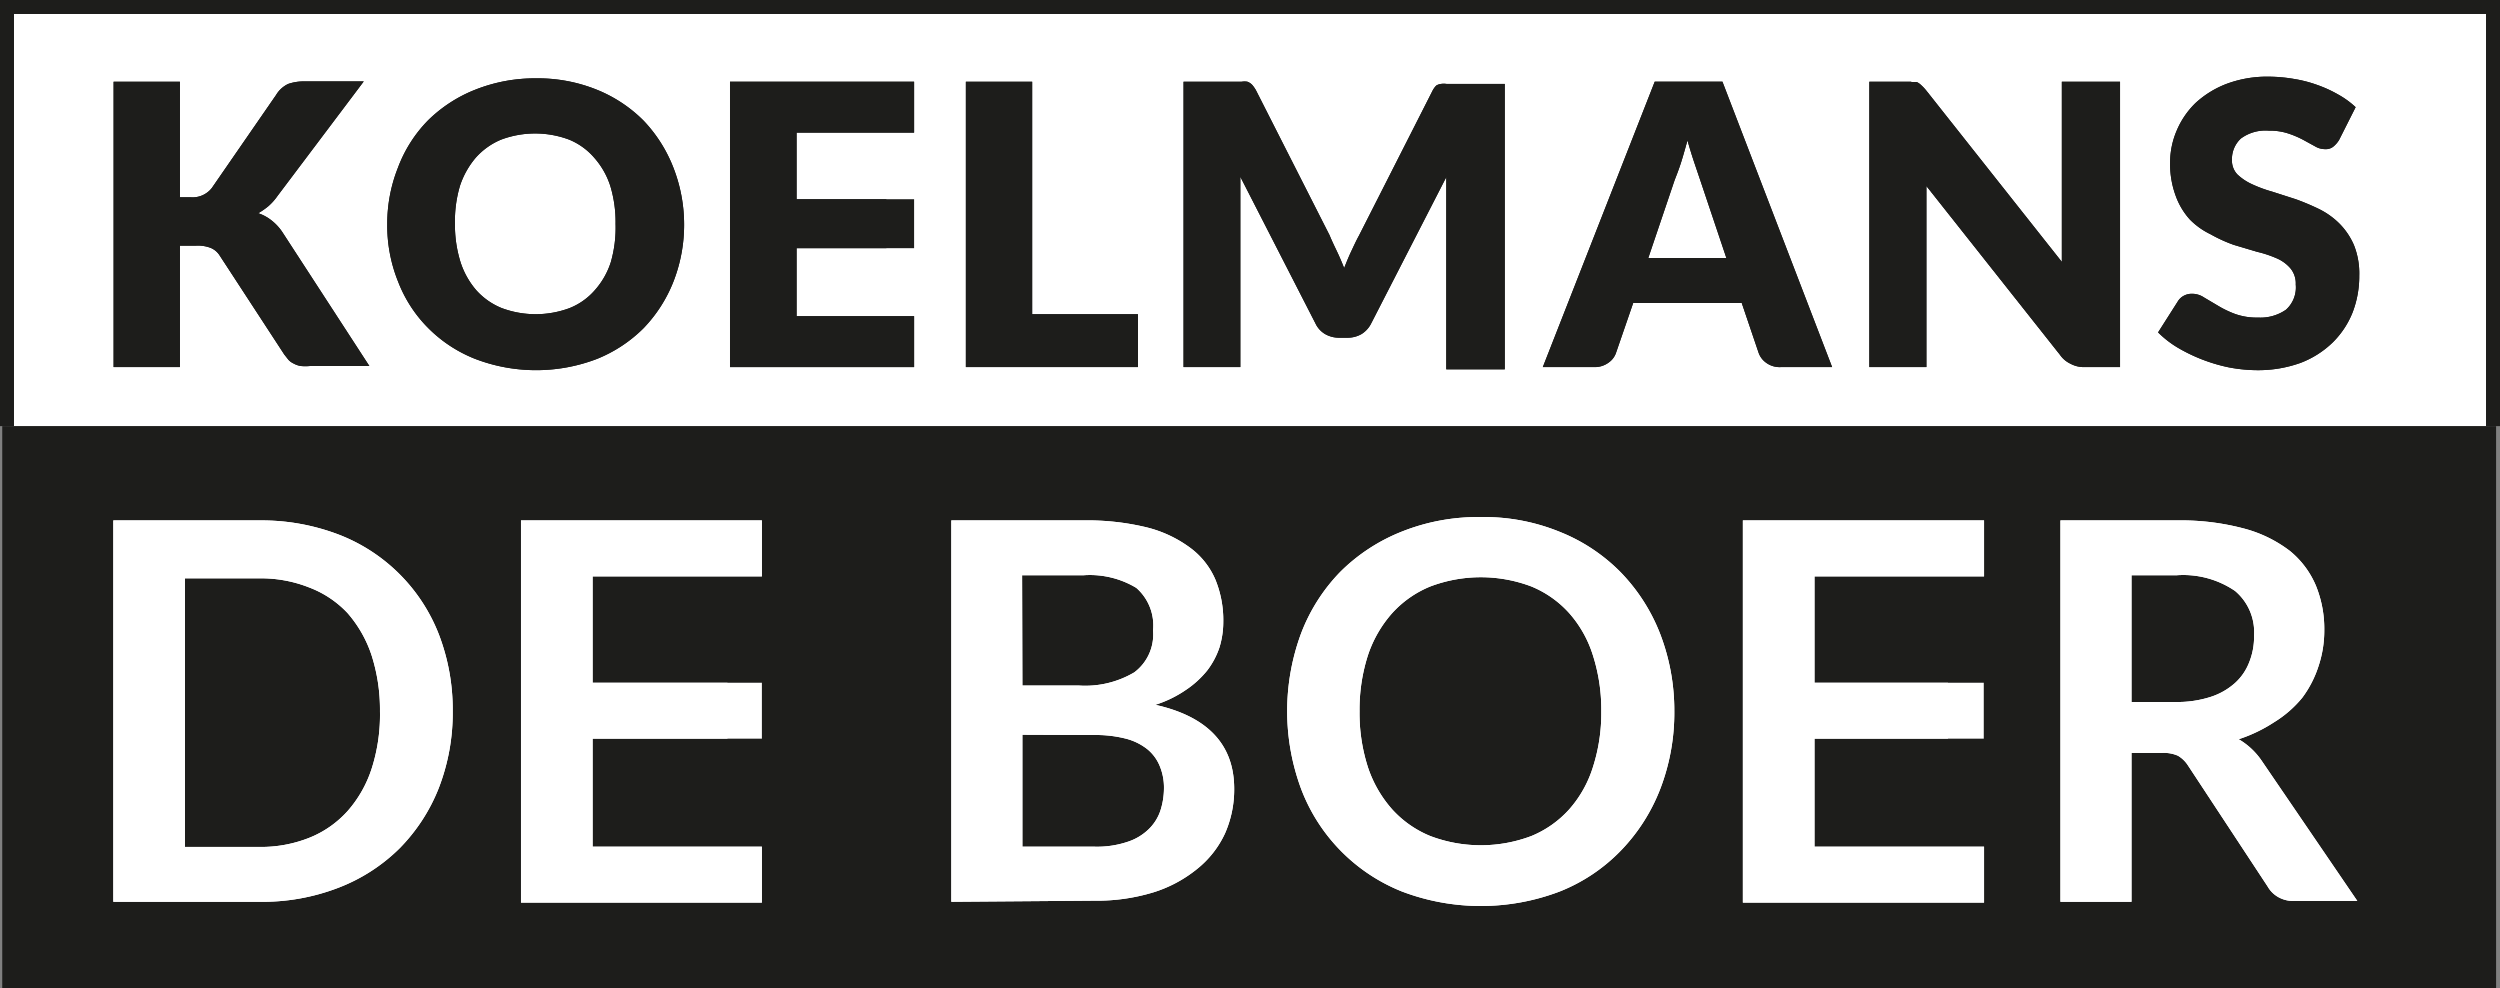 <svg id="logo_zwart_wit_E_langer" data-name="logo zwart wit E langer" xmlns="http://www.w3.org/2000/svg" viewBox="0 0 89.35 35.31"><rect x="0" y="0" width="89.35" height="35.31" fill="#808080" stroke="none"/><defs><style>.cls-1{fill:#fff;}.cls-2{fill:#1d1d1b;}.cls-3{fill:none;stroke:#1d1d1b;stroke-miterlimit:10;stroke-width:0.5px;}</style></defs><title>KOELMANSDEBOEROPZET</title><rect class="cls-1" x="0.25" y="0.25" width="88.71" height="14.98"/><polygon class="cls-2" points="89.21 35.31 0.08 35.31 0.08 16.19 0.08 15.23 89.21 15.23 89.21 35.31"/><polyline class="cls-3" points="89.1 15.23 89.1 0.25 0.25 0.25 0.25 15.23"/><path class="cls-1" d="M16.18,25.42a7.43,7.43,0,0,1-.5,2.75,6.42,6.42,0,0,1-1.41,2.16,6.33,6.33,0,0,1-2.18,1.4,7.54,7.54,0,0,1-2.83.5H4.05V18.6H9.26a7.75,7.75,0,0,1,2.83.5,6.25,6.25,0,0,1,3.59,3.56A7.49,7.49,0,0,1,16.18,25.42Zm-2.6,0a6.35,6.35,0,0,0-.3-2,4.38,4.38,0,0,0-.86-1.51A3.65,3.65,0,0,0,11.06,21a4.66,4.66,0,0,0-1.8-.33H6.61v9.6H9.26a4.66,4.66,0,0,0,1.8-.33,3.67,3.67,0,0,0,1.36-.95,4.29,4.29,0,0,0,.86-1.51A6.29,6.29,0,0,0,13.58,25.42Z" transform="translate(0)"/><path class="cls-1" d="M27.23,18.6v2H21.18V24.4H26v2H21.18v3.86h6.05v2H18.62V18.6Z" transform="translate(0)"/><path class="cls-1" d="M34,32.23V18.6H38.7a9,9,0,0,1,2.29.25,4.38,4.38,0,0,1,1.55.73,2.76,2.76,0,0,1,.9,1.14,3.83,3.83,0,0,1,.28,1.51,3.1,3.1,0,0,1-.14.92,2.84,2.84,0,0,1-.44.82,3.41,3.41,0,0,1-.76.69,4.1,4.1,0,0,1-1.09.53c1.88.42,2.82,1.43,2.82,3a3.88,3.88,0,0,1-.33,1.6,3.51,3.51,0,0,1-1,1.27,4.68,4.68,0,0,1-1.55.83,6.91,6.91,0,0,1-2.12.3Zm2.54-7.73h2a3.44,3.44,0,0,0,2-.47,1.69,1.69,0,0,0,.67-1.5,1.78,1.78,0,0,0-.6-1.52,3.21,3.21,0,0,0-1.89-.45H36.53Zm0,1.76v4H39.1a3.41,3.41,0,0,0,1.19-.17,1.94,1.94,0,0,0,.76-.45,1.66,1.66,0,0,0,.42-.66,2.63,2.63,0,0,0,.13-.8,2,2,0,0,0-.15-.8,1.51,1.51,0,0,0-.44-.6,2.06,2.06,0,0,0-.77-.38,4.29,4.29,0,0,0-1.15-.13Z" transform="translate(0)"/><path class="cls-1" d="M59.84,25.42a7.58,7.58,0,0,1-.5,2.77,6.58,6.58,0,0,1-1.41,2.21,6.24,6.24,0,0,1-2.18,1.46,7.93,7.93,0,0,1-5.65,0,6.38,6.38,0,0,1-3.6-3.67,8,8,0,0,1,0-5.55,6.43,6.43,0,0,1,1.41-2.21A6.52,6.52,0,0,1,50.1,19a7.35,7.35,0,0,1,2.83-.52,7.16,7.16,0,0,1,2.82.53,6.36,6.36,0,0,1,2.18,1.45,6.58,6.58,0,0,1,1.41,2.21A7.63,7.63,0,0,1,59.84,25.42Zm-2.61,0a6.35,6.35,0,0,0-.3-2,4.13,4.13,0,0,0-.85-1.51,3.72,3.72,0,0,0-1.35-.95,5.1,5.1,0,0,0-3.61,0,3.75,3.75,0,0,0-1.36.95,4.31,4.31,0,0,0-.87,1.51,6.35,6.35,0,0,0-.3,2,6.29,6.29,0,0,0,.3,2,4.31,4.31,0,0,0,.87,1.51,3.75,3.75,0,0,0,1.36.95,5.1,5.1,0,0,0,3.61,0,3.72,3.72,0,0,0,1.35-.95,4.13,4.13,0,0,0,.85-1.51A6.29,6.29,0,0,0,57.23,25.42Z" transform="translate(0)"/><path class="cls-1" d="M70.91,18.6v2H64.85V24.4h4.77v2H64.85v3.86h6.06v2H62.29V18.6Z" transform="translate(0)"/><path class="cls-1" d="M76.18,26.91v5.32H73.64V18.6h4.17a8.73,8.73,0,0,1,2.39.29,4.65,4.65,0,0,1,1.64.8,3.2,3.2,0,0,1,.93,1.24,4.09,4.09,0,0,1,.3,1.59,4,4,0,0,1-.21,1.3,3.85,3.85,0,0,1-.58,1.12,4,4,0,0,1-1,.87,5.34,5.34,0,0,1-1.27.61,2.55,2.55,0,0,1,.83.78l3.41,5H82a1.08,1.08,0,0,1-.56-.13,1,1,0,0,1-.39-.38L78.2,27.36a1.08,1.08,0,0,0-.36-.35,1.24,1.24,0,0,0-.57-.1Zm0-1.82h1.59A3.88,3.88,0,0,0,79,24.91a2.42,2.42,0,0,0,.88-.5,1.93,1.93,0,0,0,.51-.75,2.43,2.43,0,0,0,.17-.95,1.92,1.92,0,0,0-.68-1.59,3.28,3.28,0,0,0-2.09-.56H76.18Z" transform="translate(0)"/><path class="cls-2" d="M6.43,7.05h.38a.87.87,0,0,0,.76-.33l2.3-3.33A1,1,0,0,1,10.3,3a1.7,1.7,0,0,1,.59-.09H13L9.92,7a2,2,0,0,1-.33.37,2.6,2.6,0,0,1-.36.25,1.57,1.57,0,0,1,.49.27,1.78,1.78,0,0,1,.4.45l3.08,4.74H11.09a1.75,1.75,0,0,1-.35,0,.81.81,0,0,1-.25-.09.59.59,0,0,1-.18-.13l-.15-.19L7.85,9.13a.69.69,0,0,0-.32-.27A1.26,1.26,0,0,0,7,8.78H6.43v4.34H4.06V2.92H6.43Z" transform="translate(0)"/><path class="cls-2" d="M24.45,8a5.55,5.55,0,0,1-.38,2.06A5.07,5.07,0,0,1,23,11.73a5,5,0,0,1-1.67,1.1,6.09,6.09,0,0,1-4.34,0,4.9,4.9,0,0,1-1.68-1.1,4.77,4.77,0,0,1-1.08-1.66A5.36,5.36,0,0,1,13.84,8,5.43,5.43,0,0,1,14.22,6,4.82,4.82,0,0,1,15.3,4.3,5.05,5.05,0,0,1,17,3.2a5.78,5.78,0,0,1,2.17-.4,5.63,5.63,0,0,1,2.17.41A5,5,0,0,1,23,4.31,5.13,5.13,0,0,1,24.07,6,5.57,5.57,0,0,1,24.45,8ZM22,8a4.43,4.43,0,0,0-.19-1.36,2.82,2.82,0,0,0-.57-1,2.37,2.37,0,0,0-.9-.65,3.47,3.47,0,0,0-2.43,0,2.49,2.49,0,0,0-.91.65,3,3,0,0,0-.56,1A4.42,4.42,0,0,0,16.26,8a4.44,4.44,0,0,0,.2,1.37,2.91,2.91,0,0,0,.56,1,2.46,2.46,0,0,0,.91.64,3.47,3.47,0,0,0,2.43,0,2.35,2.35,0,0,0,.9-.64,2.78,2.78,0,0,0,.57-1A4.45,4.45,0,0,0,22,8Z" transform="translate(0)"/><path class="cls-2" d="M32.67,2.92V4.74h-4.2V7.12h3.21V8.87H28.47V11.3h4.2v1.82H26.09V2.92Z" transform="translate(0)"/><path class="cls-2" d="M36.89,11.23h3.78v1.89H34.52V2.92h2.37Z" transform="translate(0)"/><path class="cls-2" d="M47.79,9c.09.19.17.38.25.58.08-.2.16-.4.25-.59s.18-.39.28-.57l2.62-5.16a.78.78,0,0,1,.14-.2A.39.39,0,0,1,51.5,3a.65.65,0,0,1,.2,0h2.08v10.2H51.69V7.25c0-.28,0-.59,0-.92L49,11.57a.94.94,0,0,1-.34.37,1,1,0,0,1-.49.13h-.32a1,1,0,0,1-.49-.13.87.87,0,0,1-.34-.37L44.33,6.32c0,.16,0,.32,0,.49s0,.3,0,.44v5.87H42.3V2.92h2.08a.65.65,0,0,1,.2,0,.45.45,0,0,1,.17.11,1.15,1.15,0,0,1,.14.2l2.63,5.18C47.61,8.63,47.7,8.81,47.79,9Z" transform="translate(0)"/><path class="cls-2" d="M65.48,13.12H63.64a.81.81,0,0,1-.51-.15.74.74,0,0,1-.28-.37l-.6-1.77H58.37l-.61,1.77a.7.7,0,0,1-.27.36.83.83,0,0,1-.5.16H55.14l4-10.2h2.42Zm-6.57-3.9H61.7l-.94-2.8-.21-.62q-.12-.36-.24-.78c-.08.28-.15.54-.23.79s-.16.45-.23.63Z" transform="translate(0)"/><path class="cls-2" d="M68.31,2.93l.19,0a.57.57,0,0,1,.16.11,1.7,1.7,0,0,1,.18.19l4.85,6.13c0-.2,0-.39,0-.57s0-.36,0-.53V2.92h2.08v10.2H74.49A1,1,0,0,1,74,13a.94.94,0,0,1-.37-.31L68.85,6.65l0,.52c0,.17,0,.33,0,.48v5.47H66.81V2.92h1.5Z" transform="translate(0)"/><path class="cls-2" d="M83.6,5a.92.92,0,0,1-.22.25.43.43,0,0,1-.29.08.69.69,0,0,1-.35-.1L82.32,5a3.37,3.37,0,0,0-.54-.23,2.09,2.09,0,0,0-.69-.1,1.48,1.48,0,0,0-1,.28,1,1,0,0,0-.32.77.72.72,0,0,0,.19.51,1.89,1.89,0,0,0,.52.35,4.68,4.68,0,0,0,.73.27l.84.27a8.58,8.58,0,0,1,.83.35,2.76,2.76,0,0,1,.73.52,2.49,2.49,0,0,1,.52.77,2.73,2.73,0,0,1,.19,1.09,3.6,3.6,0,0,1-.24,1.32,3.13,3.13,0,0,1-.71,1.07,3.38,3.38,0,0,1-1.15.73,4.48,4.48,0,0,1-1.56.26,5.51,5.51,0,0,1-1-.1,6,6,0,0,1-1.82-.7,3.62,3.62,0,0,1-.71-.55l.7-1.1a.56.56,0,0,1,.22-.21.6.6,0,0,1,.3-.07.76.76,0,0,1,.42.13l.49.29a3.58,3.58,0,0,0,.62.3,2.28,2.28,0,0,0,.82.13,1.6,1.6,0,0,0,1-.28,1.07,1.07,0,0,0,.35-.9.85.85,0,0,0-.19-.58,1.36,1.36,0,0,0-.52-.37A4,4,0,0,0,80.67,9l-.84-.25A5.37,5.37,0,0,1,79,8.37a2.64,2.64,0,0,1-.73-.52A2.54,2.54,0,0,1,77.76,7a3.27,3.27,0,0,1-.2-1.2,2.88,2.88,0,0,1,.23-1.12,3,3,0,0,1,.68-1,3.47,3.47,0,0,1,1.1-.68,4.14,4.14,0,0,1,1.5-.26,5.5,5.5,0,0,1,.91.08,4.6,4.6,0,0,1,.85.22,4.53,4.53,0,0,1,.74.34,3.18,3.18,0,0,1,.62.45Z" transform="translate(0)"/><path class="cls-1" d="M16.18,25.42a7.43,7.43,0,0,1-.5,2.75,6.42,6.42,0,0,1-1.41,2.16,6.33,6.33,0,0,1-2.18,1.4,7.54,7.54,0,0,1-2.83.5H4.05V18.6H9.26a7.75,7.75,0,0,1,2.83.5,6.25,6.25,0,0,1,3.59,3.56A7.49,7.49,0,0,1,16.18,25.42Zm-2.6,0a6.35,6.35,0,0,0-.3-2,4.38,4.38,0,0,0-.86-1.51A3.65,3.65,0,0,0,11.06,21a4.66,4.66,0,0,0-1.8-.33H6.61v9.6H9.26a4.66,4.66,0,0,0,1.8-.33,3.67,3.67,0,0,0,1.36-.95,4.29,4.29,0,0,0,.86-1.51A6.29,6.29,0,0,0,13.58,25.42Z" transform="translate(0)"/><path class="cls-1" d="M27.23,18.6v2H21.18V24.4h6.05v2H21.18v3.86h6.05v2H18.62V18.6Z" transform="translate(0)"/><path class="cls-1" d="M34,32.23V18.6H38.7a9,9,0,0,1,2.29.25,4.38,4.38,0,0,1,1.55.73,2.76,2.76,0,0,1,.9,1.14,3.83,3.83,0,0,1,.28,1.51,3.1,3.1,0,0,1-.14.92,2.84,2.84,0,0,1-.44.82,3.41,3.41,0,0,1-.76.69,4.1,4.1,0,0,1-1.09.53c1.88.42,2.82,1.43,2.82,3a3.88,3.88,0,0,1-.33,1.6,3.51,3.51,0,0,1-1,1.27,4.68,4.68,0,0,1-1.55.83,6.91,6.91,0,0,1-2.12.3Zm2.54-7.73h2a3.44,3.44,0,0,0,2-.47,1.69,1.69,0,0,0,.67-1.5,1.78,1.78,0,0,0-.6-1.52,3.21,3.21,0,0,0-1.89-.45H36.53Zm0,1.76v4H39.1a3.41,3.41,0,0,0,1.19-.17,1.94,1.94,0,0,0,.76-.45,1.66,1.66,0,0,0,.42-.66,2.63,2.63,0,0,0,.13-.8,2,2,0,0,0-.15-.8,1.51,1.51,0,0,0-.44-.6,2.06,2.06,0,0,0-.77-.38,4.29,4.29,0,0,0-1.15-.13Z" transform="translate(0)"/><path class="cls-1" d="M59.84,25.42a7.58,7.58,0,0,1-.5,2.77,6.58,6.58,0,0,1-1.41,2.21,6.24,6.24,0,0,1-2.18,1.46,7.93,7.93,0,0,1-5.65,0,6.38,6.38,0,0,1-3.6-3.67,8,8,0,0,1,0-5.55,6.43,6.43,0,0,1,1.41-2.21A6.52,6.52,0,0,1,50.1,19a7.35,7.35,0,0,1,2.83-.52,7.16,7.16,0,0,1,2.82.53,6.36,6.36,0,0,1,2.18,1.45,6.58,6.58,0,0,1,1.41,2.21A7.63,7.63,0,0,1,59.84,25.42Zm-2.61,0a6.35,6.35,0,0,0-.3-2,4.13,4.13,0,0,0-.85-1.51,3.72,3.72,0,0,0-1.35-.95,5.1,5.1,0,0,0-3.61,0,3.75,3.75,0,0,0-1.36.95,4.31,4.31,0,0,0-.87,1.51,6.35,6.35,0,0,0-.3,2,6.29,6.29,0,0,0,.3,2,4.31,4.31,0,0,0,.87,1.51,3.75,3.75,0,0,0,1.36.95,5.1,5.1,0,0,0,3.61,0,3.72,3.72,0,0,0,1.35-.95,4.13,4.13,0,0,0,.85-1.51A6.29,6.29,0,0,0,57.23,25.42Z" transform="translate(0)"/><path class="cls-1" d="M70.91,18.6v2H64.85V24.4H70.9v2H64.85v3.86h6.06v2H62.29V18.6Z" transform="translate(0)"/><path class="cls-1" d="M76.18,26.91v5.32H73.64V18.6h4.17a8.73,8.73,0,0,1,2.39.29,4.65,4.65,0,0,1,1.64.8,3.2,3.2,0,0,1,.93,1.24,4.09,4.09,0,0,1,.3,1.59,4,4,0,0,1-.21,1.3,3.85,3.85,0,0,1-.58,1.12,4,4,0,0,1-1,.87,5.34,5.34,0,0,1-1.27.61,2.55,2.55,0,0,1,.83.78l3.41,5H82a1.08,1.08,0,0,1-.56-.13,1,1,0,0,1-.39-.38L78.2,27.36a1.08,1.08,0,0,0-.36-.35,1.24,1.24,0,0,0-.57-.1Zm0-1.82h1.59A3.88,3.88,0,0,0,79,24.91a2.42,2.42,0,0,0,.88-.5,1.93,1.93,0,0,0,.51-.75,2.43,2.43,0,0,0,.17-.95,1.92,1.92,0,0,0-.68-1.59,3.28,3.28,0,0,0-2.09-.56H76.18Z" transform="translate(0)"/><path class="cls-2" d="M6.43,7.05h.38a.87.87,0,0,0,.76-.33l2.3-3.33A1,1,0,0,1,10.3,3a1.7,1.7,0,0,1,.59-.09H13L9.92,7a2,2,0,0,1-.33.37,2.6,2.6,0,0,1-.36.25,1.57,1.57,0,0,1,.49.27,1.78,1.78,0,0,1,.4.45l3.08,4.74H11.09a1.75,1.75,0,0,1-.35,0,.81.81,0,0,1-.25-.09.59.59,0,0,1-.18-.13l-.15-.19L7.85,9.13a.69.69,0,0,0-.32-.27A1.26,1.26,0,0,0,7,8.78H6.43v4.34H4.06V2.92H6.43Z" transform="translate(0)"/><path class="cls-2" d="M24.45,8a5.55,5.55,0,0,1-.38,2.06A5.07,5.07,0,0,1,23,11.73a5,5,0,0,1-1.67,1.1,6.09,6.09,0,0,1-4.34,0,4.9,4.9,0,0,1-1.68-1.1,4.77,4.77,0,0,1-1.08-1.66A5.36,5.36,0,0,1,13.84,8,5.43,5.43,0,0,1,14.22,6,4.82,4.82,0,0,1,15.3,4.3,5.05,5.05,0,0,1,17,3.2a5.78,5.78,0,0,1,2.17-.4,5.63,5.63,0,0,1,2.17.41A5,5,0,0,1,23,4.31,5.13,5.13,0,0,1,24.07,6,5.57,5.57,0,0,1,24.45,8ZM22,8a4.43,4.43,0,0,0-.19-1.36,2.82,2.82,0,0,0-.57-1,2.37,2.37,0,0,0-.9-.65,3.47,3.47,0,0,0-2.43,0,2.49,2.49,0,0,0-.91.65,3,3,0,0,0-.56,1A4.42,4.42,0,0,0,16.26,8a4.44,4.44,0,0,0,.2,1.37,2.91,2.91,0,0,0,.56,1,2.46,2.46,0,0,0,.91.64,3.47,3.47,0,0,0,2.43,0,2.35,2.35,0,0,0,.9-.64,2.78,2.78,0,0,0,.57-1A4.45,4.45,0,0,0,22,8Z" transform="translate(0)"/><path class="cls-2" d="M32.67,2.92V4.74h-4.2V7.12h4.2V8.87h-4.2V11.3h4.2v1.82H26.09V2.92Z" transform="translate(0)"/><path class="cls-2" d="M36.89,11.23h3.78v1.89H34.52V2.92h2.37Z" transform="translate(0)"/><path class="cls-2" d="M47.79,9c.09.19.17.38.25.58.08-.2.16-.4.25-.59s.18-.39.28-.57l2.62-5.16a.78.78,0,0,1,.14-.2A.39.39,0,0,1,51.5,3a.65.65,0,0,1,.2,0h2.08v10.2H51.69V7.25c0-.28,0-.59,0-.92L49,11.57a.94.94,0,0,1-.34.37,1,1,0,0,1-.49.13h-.32a1,1,0,0,1-.49-.13.87.87,0,0,1-.34-.37L44.33,6.32c0,.16,0,.32,0,.49s0,.3,0,.44v5.87H42.3V2.92h2.08a.65.65,0,0,1,.2,0,.45.45,0,0,1,.17.11,1.15,1.15,0,0,1,.14.2l2.63,5.18C47.61,8.63,47.7,8.81,47.79,9Z" transform="translate(0)"/><path class="cls-2" d="M65.48,13.12H63.64a.81.81,0,0,1-.51-.15.74.74,0,0,1-.28-.37l-.6-1.77H58.37l-.61,1.77a.7.7,0,0,1-.27.36.83.83,0,0,1-.5.16H55.14l4-10.2h2.42Zm-6.57-3.9H61.7l-.94-2.8-.21-.62q-.12-.36-.24-.78c-.08.28-.15.54-.23.79s-.16.45-.23.63Z" transform="translate(0)"/><path class="cls-2" d="M68.31,2.93l.19,0a.57.57,0,0,1,.16.11,1.7,1.7,0,0,1,.18.19l4.85,6.13c0-.2,0-.39,0-.57s0-.36,0-.53V2.92h2.08v10.2H74.49A1,1,0,0,1,74,13a.94.94,0,0,1-.37-.31L68.85,6.65l0,.52c0,.17,0,.33,0,.48v5.47H66.81V2.92h1.5Z" transform="translate(0)"/><path class="cls-2" d="M83.6,5a.92.92,0,0,1-.22.25.43.43,0,0,1-.29.08.69.69,0,0,1-.35-.1L82.32,5a3.37,3.37,0,0,0-.54-.23,2.09,2.09,0,0,0-.69-.1,1.48,1.48,0,0,0-1,.28,1,1,0,0,0-.32.77.72.72,0,0,0,.19.51,1.89,1.89,0,0,0,.52.35,4.68,4.68,0,0,0,.73.27l.84.27a8.58,8.58,0,0,1,.83.35,2.76,2.76,0,0,1,.73.52,2.49,2.49,0,0,1,.52.77,2.73,2.73,0,0,1,.19,1.09,3.6,3.6,0,0,1-.24,1.32,3.13,3.13,0,0,1-.71,1.07,3.38,3.38,0,0,1-1.15.73,4.48,4.48,0,0,1-1.56.26,5.51,5.51,0,0,1-1-.1,6,6,0,0,1-1.82-.7,3.62,3.62,0,0,1-.71-.55l.7-1.1a.56.56,0,0,1,.22-.21.6.6,0,0,1,.3-.07.76.76,0,0,1,.42.13l.49.29a3.58,3.58,0,0,0,.62.3,2.28,2.28,0,0,0,.82.13,1.6,1.6,0,0,0,1-.28,1.07,1.07,0,0,0,.35-.9.85.85,0,0,0-.19-.58,1.36,1.36,0,0,0-.52-.37A4,4,0,0,0,80.67,9l-.84-.25A5.37,5.37,0,0,1,79,8.37a2.64,2.64,0,0,1-.73-.52A2.54,2.54,0,0,1,77.76,7a3.27,3.27,0,0,1-.2-1.2,2.88,2.88,0,0,1,.23-1.12,3,3,0,0,1,.68-1,3.47,3.47,0,0,1,1.1-.68,4.14,4.14,0,0,1,1.5-.26,5.5,5.5,0,0,1,.91.08,4.6,4.6,0,0,1,.85.22,4.53,4.53,0,0,1,.74.34,3.18,3.18,0,0,1,.62.45Z" transform="translate(0)"/></svg>